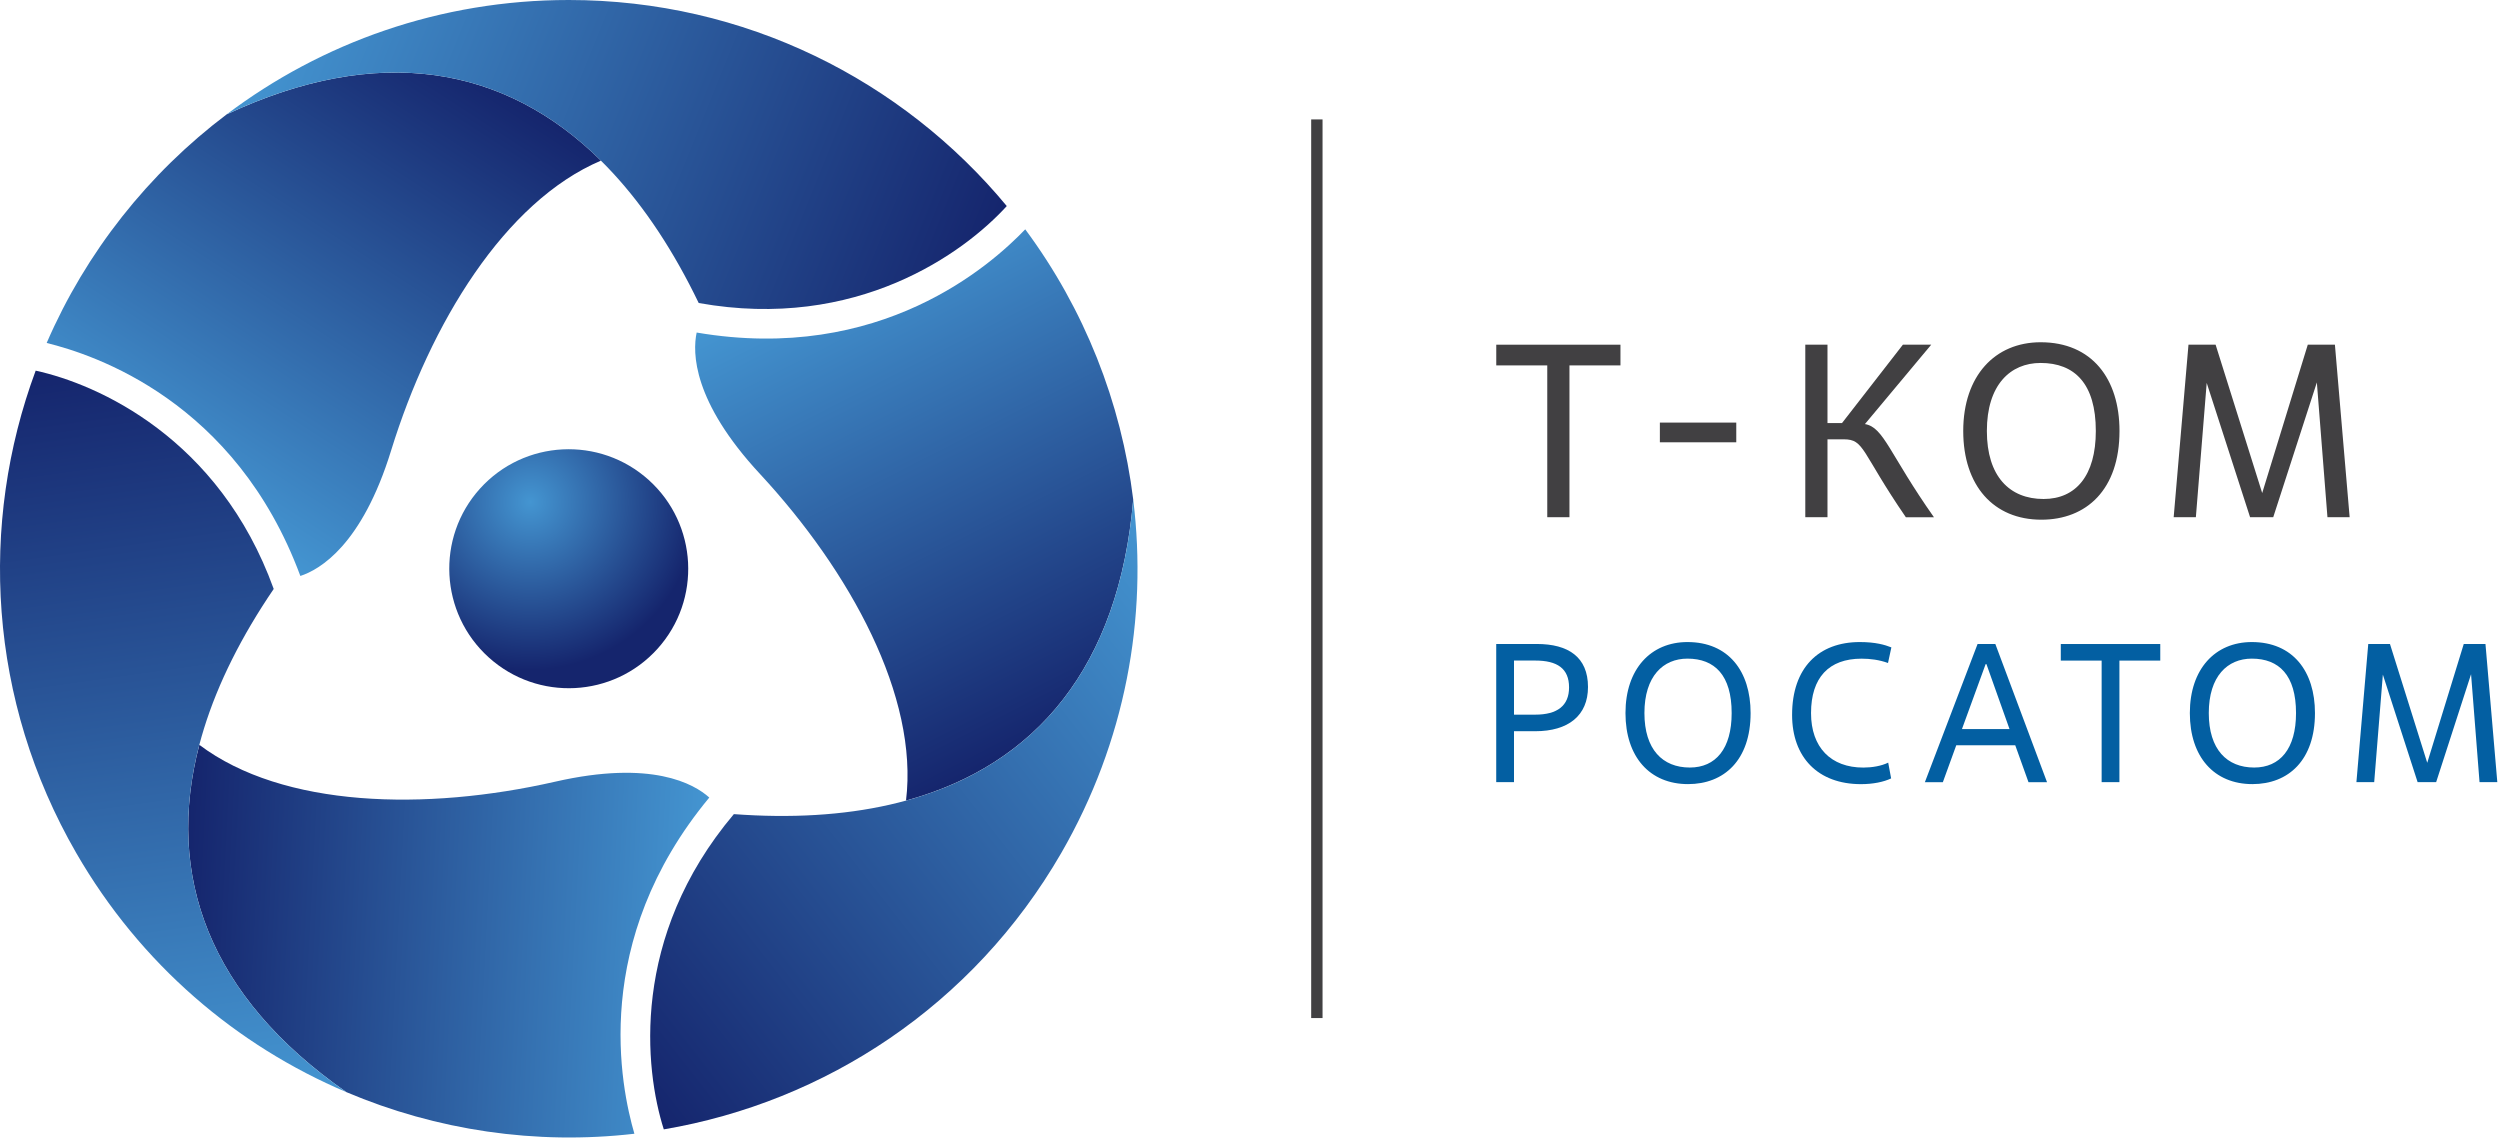 <?xml version="1.0" encoding="UTF-8"?> <svg xmlns="http://www.w3.org/2000/svg" width="623" height="284" viewBox="0 0 623 284" fill="none"><path d="M163.848 161.68C152.828 173.89 134.008 174.85 121.798 163.83C109.588 152.82 108.608 133.98 119.608 121.77C130.628 109.56 149.458 108.61 161.668 119.62C173.878 130.64 174.858 149.47 163.848 161.68Z" fill="url(#paint0_radial_563_1373)"></path><path d="M56.489 28.499C37.009 43.189 21.439 62.799 11.629 85.469C23.409 88.369 58.669 99.849 74.849 143.529C79.719 141.939 90.209 135.829 97.479 112.229C107.239 80.629 125.749 50.239 149.759 40.029C125.809 16.349 94.269 10.769 56.489 28.499Z" fill="url(#paint1_linear_563_1373)"></path><path d="M250.888 51.35C250.888 51.34 250.888 51.34 250.888 51.35C224.898 19.98 185.648 0 141.738 0C109.738 0 80.208 10.61 56.488 28.5C108.938 3.89 149.368 24.19 174.118 75.51C213.548 82.58 240.328 62.96 250.888 51.35Z" fill="url(#paint2_linear_563_1373)"></path><path d="M86.318 272.159C108.778 281.689 133.548 285.369 158.088 282.529C154.718 270.879 147.018 234.599 176.758 198.749C172.948 195.329 162.418 189.299 138.338 194.799C106.098 202.149 70.518 201.309 49.678 185.619C41.128 218.189 52.068 248.299 86.318 272.159Z" fill="url(#paint3_linear_563_1373)"></path><path d="M8.899 92.369H8.889C-5.271 130.559 -2.951 174.549 19.009 212.579C35.009 240.299 58.959 260.559 86.319 272.159C38.779 239.039 36.149 193.869 68.209 146.769C54.609 109.089 24.229 95.699 8.899 92.369Z" fill="url(#paint4_linear_563_1373)"></path><path d="M282.398 124.49C279.418 100.27 270.218 76.99 255.488 57.15C247.088 65.9 219.518 90.7 173.608 82.87C172.548 87.88 172.598 100.02 189.398 118.12C211.878 142.37 228.948 173.6 225.778 199.5C258.258 190.61 278.858 166.08 282.398 124.49Z" fill="url(#paint5_linear_563_1373)"></path><path d="M165.419 281.44C205.579 274.62 242.499 250.61 264.459 212.58C280.459 184.86 286.039 153.99 282.399 124.5C277.479 182.23 239.689 207.1 182.879 202.88C157.039 233.49 160.639 266.49 165.419 281.44Z" fill="url(#paint6_linear_563_1373)"></path><path d="M329.578 29.76H326.748V253.7H329.578V29.76Z" fill="#414042"></path><path d="M391.109 128.888H385.579V91.058H372.869V85.898H403.819V91.058H391.109V128.888Z" fill="#414042"></path><path d="M432.679 110.219H413.639V105.309H432.679V110.219Z" fill="#414042"></path><path d="M459.459 109.478H455.409V128.888H449.879V85.898H455.409V105.428H459.029L474.199 85.898H481.259L464.739 105.678C469.469 106.478 470.819 113.108 481.939 128.898H474.939C463.689 112.488 464.679 109.478 459.459 109.478Z" fill="#414042"></path><path d="M489.238 107.399C489.238 93.639 497.158 85.289 508.528 85.289C521.298 85.289 528.178 94.379 528.178 107.399C528.178 122.019 519.948 129.509 508.708 129.509C496.788 129.509 489.238 121.029 489.238 107.399ZM522.278 107.399C522.278 95.609 516.998 90.449 508.518 90.449C500.968 90.449 495.128 95.919 495.128 107.399C495.128 118.699 500.778 124.349 509.258 124.349C517.308 124.349 522.278 118.509 522.278 107.399Z" fill="#414042"></path><path d="M585.53 128.888H580L577.36 95.298L566.49 128.888H560.72L549.91 95.418L547.21 128.888H541.68L545.37 85.898H552.13L563.74 122.868L575.1 85.898H581.86L585.53 128.888Z" fill="#414042"></path><path d="M377.289 194.91H372.859V160.48H382.989C390.809 160.48 395.729 163.73 395.729 171.2C395.729 178.33 390.809 182.22 382.599 182.22H377.289V194.91ZM377.289 178.09H382.599C388.059 178.09 391.009 175.88 391.009 171.3C391.009 166.58 388.059 164.61 382.599 164.61H377.289V178.09Z" fill="#035FA2"></path><path d="M405.07 177.7C405.07 166.68 411.41 160 420.51 160C430.74 160 436.25 167.28 436.25 177.7C436.25 189.41 429.66 195.4 420.66 195.4C411.12 195.4 405.07 188.62 405.07 177.7ZM431.53 177.7C431.53 168.26 427.3 164.13 420.51 164.13C414.46 164.13 409.79 168.51 409.79 177.7C409.79 186.75 414.31 191.27 421.1 191.27C427.55 191.27 431.53 186.6 431.53 177.7Z" fill="#035FA2"></path><path d="M471.27 193.98C469.4 194.87 466.75 195.41 463.75 195.41C453.03 195.41 446.59 188.72 446.59 178.15C446.59 166.45 453.18 160 463.46 160C467.39 160 469.71 160.69 471.33 161.33L470.49 165.22C468.33 164.43 466.06 164.14 463.9 164.14C455.74 164.14 451.31 168.86 451.31 177.71C451.31 186.27 456.28 191.28 464.34 191.28C466.5 191.28 468.82 190.89 470.54 190.05L471.27 193.98Z" fill="#035FA2"></path><path d="M502.2 185.72H487.5L484.16 194.92H479.68L492.81 160.49H497.24L510.12 194.92H505.5L502.2 185.72ZM488.92 181.68H500.77L495.02 165.5H494.82L488.92 181.68Z" fill="#035FA2"></path><path d="M528.159 194.91H523.729V164.62H513.549V160.49H538.339V164.62H528.159V194.91Z" fill="#035FA2"></path><path d="M545.709 177.7C545.709 166.68 552.049 160 561.149 160C571.379 160 576.889 167.28 576.889 177.7C576.889 189.41 570.299 195.4 561.299 195.4C551.759 195.4 545.709 188.62 545.709 177.7ZM572.169 177.7C572.169 168.26 567.939 164.13 561.149 164.13C555.099 164.13 550.429 168.51 550.429 177.7C550.429 186.75 554.949 191.27 561.739 191.27C568.189 191.27 572.169 186.6 572.169 177.7Z" fill="#035FA2"></path><path d="M622.329 194.91H617.899L615.789 168.01L607.089 194.91H602.469L593.809 168.11L591.649 194.91H587.219L590.169 160.48H595.579L604.869 190.09L613.969 160.48H619.379L622.329 194.91Z" fill="#035FA2"></path><defs><radialGradient id="paint0_radial_563_1373" cx="0" cy="0" r="1" gradientUnits="userSpaceOnUse" gradientTransform="translate(132.133 125.087) scale(41.907 41.907)"><stop stop-color="#4495D1"></stop><stop offset="1" stop-color="#15256D"></stop></radialGradient><linearGradient id="paint1_linear_563_1373" x1="41.228" y1="121.702" x2="111.698" y2="13.187" gradientUnits="userSpaceOnUse"><stop stop-color="#4495D1"></stop><stop offset="1" stop-color="#15256D"></stop></linearGradient><linearGradient id="paint2_linear_563_1373" x1="69.356" y1="-3.358" x2="244.413" y2="67.369" gradientUnits="userSpaceOnUse"><stop stop-color="#4495D1"></stop><stop offset="1" stop-color="#15256D"></stop></linearGradient><linearGradient id="paint3_linear_563_1373" x1="174.638" y1="238.811" x2="45.438" y2="232.042" gradientUnits="userSpaceOnUse"><stop stop-color="#4495D1"></stop><stop offset="1" stop-color="#15256D"></stop></linearGradient><linearGradient id="paint4_linear_563_1373" x1="52.281" y1="276.985" x2="26.001" y2="90.007" gradientUnits="userSpaceOnUse"><stop stop-color="#4495D1"></stop><stop offset="1" stop-color="#15256D"></stop></linearGradient><linearGradient id="paint5_linear_563_1373" x1="209.351" y1="64.659" x2="268.09" y2="179.943" gradientUnits="userSpaceOnUse"><stop stop-color="#4495D1"></stop><stop offset="1" stop-color="#15256D"></stop></linearGradient><linearGradient id="paint6_linear_563_1373" x1="303.591" y1="151.547" x2="154.806" y2="267.787" gradientUnits="userSpaceOnUse"><stop stop-color="#4495D1"></stop><stop offset="1" stop-color="#15256D"></stop></linearGradient></defs></svg> 